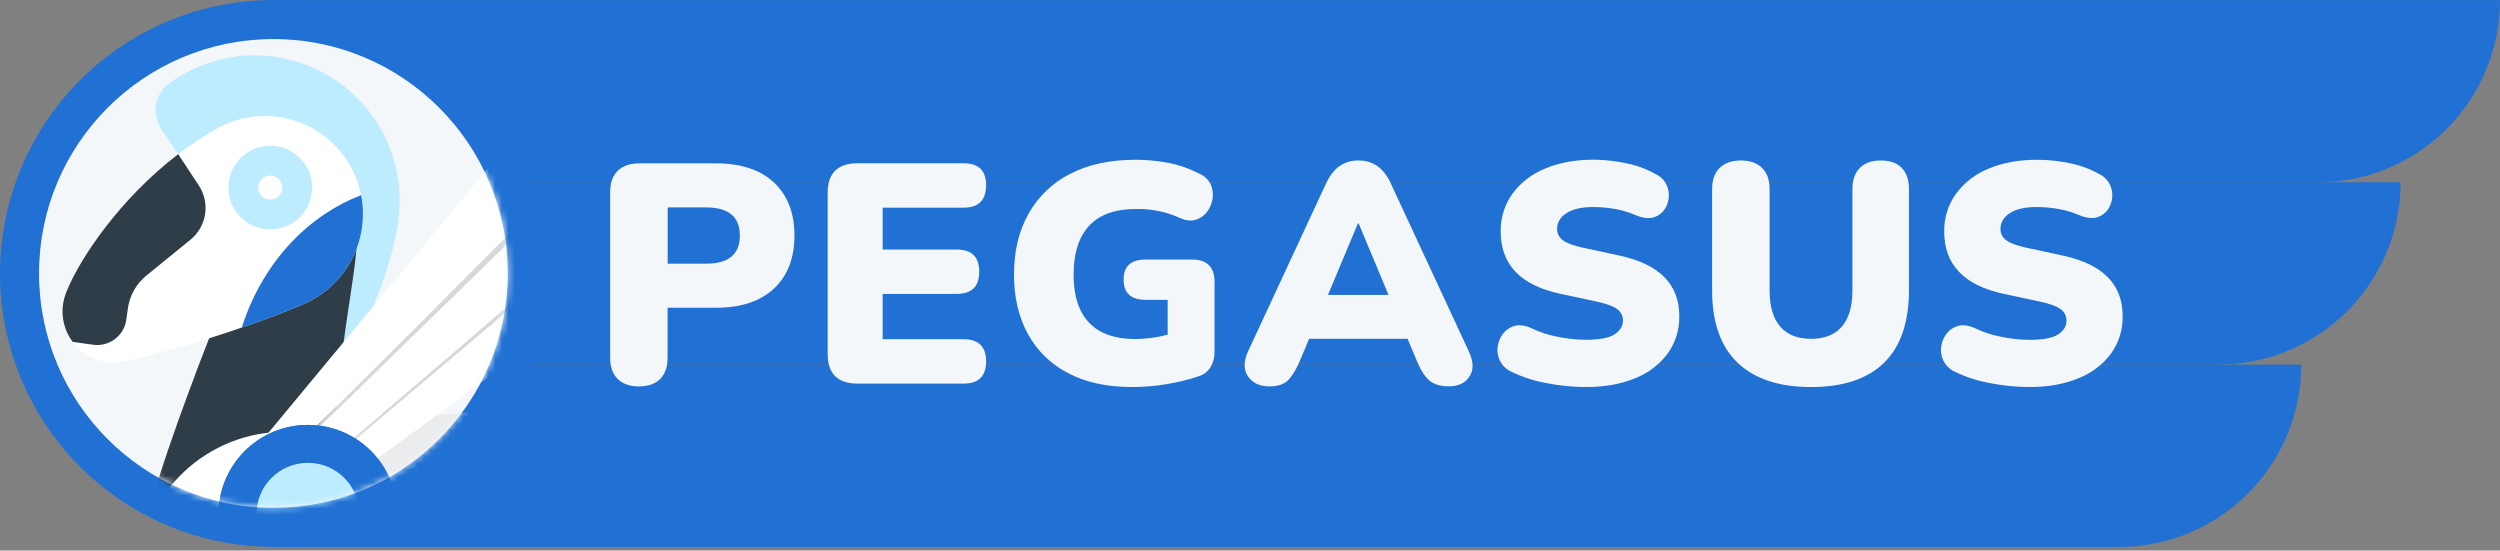 <svg width="386" height="85" viewBox="0 0 386 85" fill="none" xmlns="http://www.w3.org/2000/svg">
<rect x="0" y="0" width="386" height="85" fill="#808080" stroke="none"/>
<path d="M42.216 0.012H386C386 7.477 383.034 14.636 377.756 19.914C372.478 25.192 365.319 28.157 357.855 28.157H42.216V0.012Z" fill="#2071D3"/>
<path d="M42.216 28.145H370.656C370.656 35.61 367.691 42.769 362.413 48.047C357.134 53.325 349.976 56.291 342.511 56.291H42.216V28.145Z" fill="#2071D3"/>
<path d="M42.216 56.29H355.312C355.314 59.987 354.588 63.649 353.174 67.066C351.76 70.482 349.687 73.587 347.073 76.202C344.459 78.817 341.356 80.892 337.94 82.307C334.523 83.722 330.862 84.45 327.164 84.45H42.216V56.29Z" fill="#2071D3"/>
<path d="M42.216 84.438C32.449 84.438 22.983 81.05 15.433 74.853C7.883 68.656 2.716 60.033 0.811 50.453C-1.094 40.873 0.382 30.929 4.987 22.315C9.591 13.701 17.041 6.95 26.065 3.213C35.089 -0.525 45.13 -1.017 54.477 1.819C63.824 4.655 71.898 10.644 77.324 18.765C82.751 26.887 85.193 36.639 84.235 46.359C83.277 56.08 78.978 65.168 72.071 72.074C68.16 76.007 63.507 79.125 58.382 81.247C53.258 83.369 47.763 84.454 42.216 84.438Z" fill="#2071D3"/>
<path d="M42.216 78.407C62.202 78.407 78.404 62.205 78.404 42.219C78.404 22.233 62.202 6.031 42.216 6.031C22.23 6.031 6.028 22.233 6.028 42.219C6.028 62.205 22.23 78.407 42.216 78.407Z" fill="#2071D3"/>
<path d="M42.217 78.407C62.203 78.407 78.404 62.205 78.404 42.219C78.404 22.233 62.203 6.031 42.217 6.031C22.231 6.031 6.029 22.233 6.029 42.219C6.029 62.205 22.231 78.407 42.217 78.407Z" fill="#F4F7FA"/>
<mask id="mask0_344_2143" style="mask-type:alpha" maskUnits="userSpaceOnUse" x="6" y="6" width="73" height="73">
<path d="M42.217 78.407C62.203 78.407 78.404 62.205 78.404 42.219C78.404 22.233 62.203 6.031 42.217 6.031C22.231 6.031 6.029 22.233 6.029 42.219C6.029 62.205 22.231 78.407 42.217 78.407Z" fill="#F4F7FA"/>
</mask>
<g mask="url(#mask0_344_2143)">
<path d="M24.876 19.834L51.263 59.73C51.263 59.73 59.761 46.498 61.516 34.022L24.876 19.834Z" fill="#BDECFF"/>
<path d="M42.37 8.745C36.609 7.949 30.764 9.438 26.086 12.894C25.033 13.675 24.321 14.83 24.096 16.121C23.872 17.412 24.152 18.74 24.88 19.83L46.291 52.194C51.099 50.618 55.231 47.459 58.013 43.233C60.794 39.006 62.061 33.961 61.606 28.922C61.151 23.883 59.001 19.146 55.508 15.486C52.014 11.826 47.383 9.458 42.37 8.769V8.745Z" fill="#BDECFF"/>
<path d="M55.105 35.648C55.485 43.034 50.003 59.891 51.486 88.618L21.276 90.168C19.768 80.844 37.672 38.839 39.973 33.676L55.105 35.648Z" fill="#2E3D47"/>
<path d="M47.355 43.805C51.64 43.805 55.114 40.331 55.114 36.046C55.114 31.761 51.64 28.287 47.355 28.287C43.07 28.287 39.596 31.761 39.596 36.046C39.596 40.331 43.07 43.805 47.355 43.805Z" fill="#2E3D47"/>
<path d="M36.377 104.519C44.73 104.519 51.501 97.748 51.501 89.396C51.501 81.043 44.73 74.272 36.377 74.272C28.025 74.272 21.254 81.043 21.254 89.396C21.254 97.748 28.025 104.519 36.377 104.519Z" fill="#2E3D47"/>
<g style="mix-blend-mode:multiply" opacity="0.5">
<path d="M55.033 38.464C55.117 37.528 55.142 36.587 55.105 35.648C55.01 33.834 54.283 32.112 53.049 30.78C51.816 29.448 50.155 28.59 48.355 28.356C46.554 28.122 44.729 28.526 43.196 29.499C41.663 30.471 40.519 31.95 39.964 33.678C38.89 36.091 34.394 46.594 30.072 58.03C35.817 55.252 42.871 51.456 48.021 48.117C49.783 47.066 51.312 45.669 52.517 44.01C53.722 42.351 54.578 40.464 55.033 38.464Z" fill="#2E3D47"/>
</g>
<path d="M40.904 48.169C49.258 48.169 56.03 41.397 56.03 33.043C56.03 24.689 49.258 17.916 40.904 17.916C32.55 17.916 25.777 24.689 25.777 33.043C25.777 41.397 32.55 48.169 40.904 48.169Z" fill="white"/>
<path d="M17.512 55.958C21.852 55.958 25.371 52.44 25.371 48.099C25.371 43.759 21.852 40.24 17.512 40.24C13.172 40.24 9.653 43.759 9.653 48.099C9.653 52.44 13.172 55.958 17.512 55.958Z" fill="white"/>
<path d="M10.15 45.341C12.479 39.261 20.898 27.081 33.069 20.1L46.278 47.189C37.774 50.808 24.867 54.683 19.137 55.79L10.15 45.341Z" fill="white"/>
<path d="M29.418 36.999C30.63 36.01 31.432 34.605 31.667 33.059C31.902 31.512 31.554 29.932 30.69 28.628L27.512 23.802C18.507 30.702 12.319 39.903 10.256 45.06C10.232 45.114 10.214 45.165 10.193 45.22C10.172 45.274 10.166 45.292 10.151 45.325C9.951 45.866 9.808 46.426 9.726 46.996C9.438 49.045 9.972 51.126 11.212 52.783L14.376 53.226C14.966 53.309 15.567 53.275 16.145 53.126C16.722 52.976 17.264 52.715 17.74 52.355C18.216 51.996 18.617 51.547 18.919 51.033C19.222 50.519 19.42 49.951 19.502 49.36L19.75 47.593C20.025 45.62 21.037 43.824 22.581 42.566L29.418 36.999Z" fill="#2E3D47"/>
<path d="M41.725 33.118C44.02 33.118 45.881 31.258 45.881 28.963C45.881 26.667 44.02 24.807 41.725 24.807C39.43 24.807 37.569 26.667 37.569 28.963C37.569 31.258 39.43 33.118 41.725 33.118Z" fill="white" stroke="#BDECFF" stroke-width="4.61" stroke-miterlimit="10"/>
<path d="M37.328 50.575C40.51 49.484 43.616 48.323 46.285 47.189C49.619 45.918 52.398 43.51 54.131 40.39C55.864 37.27 56.44 33.638 55.757 30.135C48.019 33.078 40.709 40.027 37.328 50.575Z" fill="#2071D3"/>
<path d="M99.266 61.411C92.698 61.411 42.038 66.745 42.038 66.745C36.202 67.25 30.785 69.988 26.919 74.389C23.052 78.79 21.034 84.513 21.285 90.366C21.535 96.219 24.036 101.749 28.265 105.803C32.494 109.857 38.125 112.122 43.983 112.125C47.825 112.133 51.613 111.228 55.036 109.483C59.297 107.354 62.605 103.774 71.389 99.028C76.477 96.281 80.473 94.459 83.871 93.298C88.714 91.661 92.354 91.383 96.235 91.712C96.235 91.712 98.446 92.013 99.272 92.013C103.294 91.957 107.133 90.32 109.957 87.455C112.781 84.591 114.365 80.73 114.365 76.707C114.365 72.685 112.781 68.824 109.957 65.96C107.133 63.096 103.294 61.458 99.272 61.402L99.266 61.411Z" fill="white"/>
<path d="M110.72 66.564C107.704 67.978 89.834 70.735 73.245 91.844C65.913 101.172 60.422 106.187 56.103 108.91C59.828 106.778 63.227 103.497 70.95 99.26C72.071 97.96 73.727 95.943 75.392 93.744C90.491 73.763 108.639 69.854 112.05 68.292C111.648 67.685 111.204 67.108 110.72 66.564Z" fill="#BDECFF"/>
<path opacity="0.1" d="M112.179 82.125C109.465 85.871 104.697 88.355 99.272 88.355C98.446 88.355 96.241 88.087 96.235 88.087C92.363 87.785 88.723 88.045 83.871 89.486C80.472 90.499 76.477 92.101 71.389 94.519C62.605 98.699 59.296 101.847 55.035 103.723C51.557 105.269 47.79 106.061 43.983 106.045C32.032 106.045 22.234 97.927 21.323 87.614C21.278 88.199 21.251 88.793 21.251 89.393C21.251 95.422 23.646 101.204 27.909 105.467C32.172 109.73 37.954 112.125 43.983 112.125C47.824 112.133 51.613 111.227 55.035 109.483C59.296 107.354 62.605 103.774 71.389 99.028C76.477 96.281 80.472 94.459 83.871 93.298C88.714 91.66 92.354 91.383 96.235 91.712C96.235 91.712 98.446 92.013 99.272 92.013C101.282 92.014 103.272 91.618 105.129 90.849C106.986 90.08 108.673 88.953 110.095 87.532C111.516 86.111 112.643 84.423 113.412 82.566C114.181 80.709 114.577 78.719 114.576 76.709C114.576 76.377 114.576 76.052 114.546 75.726C114.375 78.039 113.555 80.257 112.179 82.125Z" fill="#2E3D47"/>
<path opacity="0.1" d="M47.539 66.172V80.789C47.539 80.789 73.302 63.838 94.858 61.646C84.007 62.424 58.727 65.014 47.539 66.172Z" fill="#2E3D47"/>
<path d="M40.334 66.998L40.123 67.025L40.334 66.998Z" fill="#231F20"/>
<path d="M41.806 66.812L41.369 66.869L41.806 66.812Z" fill="#231F20"/>
<path d="M40.334 66.998L40.123 67.025L40.334 66.998Z" fill="#231F20"/>
<path d="M41.806 66.812L41.369 66.869L41.806 66.812Z" fill="#231F20"/>
<path d="M40.938 79.722L99.586 28.118C99.634 28.076 99.692 28.047 99.755 28.036C99.818 28.024 99.883 28.03 99.942 28.053C100.002 28.076 100.054 28.116 100.093 28.166C100.132 28.217 100.155 28.278 100.162 28.341C100.403 30.494 100.663 37.602 94.734 43.196C87.912 49.638 46.601 79.206 43.745 81.248C43.697 81.282 43.641 81.304 43.583 81.31C43.524 81.317 43.465 81.309 43.41 81.287L41.034 80.307C40.98 80.284 40.931 80.248 40.895 80.201C40.858 80.155 40.834 80.1 40.824 80.041C40.814 79.983 40.82 79.923 40.84 79.867C40.859 79.811 40.893 79.761 40.938 79.722Z" fill="white"/>
<path opacity="0.2" d="M100.243 29.394C100.225 28.972 100.192 28.616 100.162 28.341C100.155 28.278 100.132 28.217 100.093 28.166C100.054 28.116 100.002 28.076 99.942 28.053C99.883 28.03 99.818 28.024 99.755 28.036C99.692 28.047 99.634 28.076 99.586 28.118L44.288 76.776C55.624 67.228 95.847 33.317 100.243 29.394Z" fill="#2E3D47"/>
<path d="M39.08 75.955L108.334 4.735C108.377 4.685 108.434 4.649 108.497 4.63C108.56 4.612 108.627 4.611 108.69 4.629C108.753 4.647 108.81 4.683 108.854 4.732C108.898 4.781 108.927 4.842 108.937 4.907C109.435 7.367 110.677 16.562 103.578 24.391C95.557 33.239 45.91 74.966 42.855 77.532C42.81 77.57 42.755 77.595 42.697 77.606C42.64 77.617 42.58 77.613 42.524 77.596L39.234 76.528C39.176 76.511 39.124 76.48 39.083 76.438C39.041 76.395 39.011 76.343 38.995 76.285C38.98 76.227 38.979 76.167 38.994 76.109C39.009 76.051 39.038 75.998 39.08 75.955Z" fill="white"/>
<path opacity="0.2" d="M109.227 6.987C109.163 6.289 109.062 5.594 108.926 4.907C108.915 4.842 108.886 4.781 108.842 4.732C108.799 4.683 108.742 4.647 108.679 4.629C108.615 4.611 108.548 4.612 108.485 4.63C108.422 4.649 108.366 4.685 108.323 4.735L40.407 74.604C48.278 66.947 104.071 12.774 109.227 6.987Z" fill="#2E3D47"/>
<path d="M39.52 69.14L113.259 -19.765C113.299 -19.813 113.352 -19.85 113.412 -19.87C113.471 -19.891 113.535 -19.895 113.597 -19.883C113.659 -19.87 113.716 -19.841 113.763 -19.798C113.81 -19.756 113.844 -19.701 113.862 -19.641C114.631 -17.008 117.068 -6.333 109.465 3.498C100.982 14.499 47.12 67.55 44.053 70.566C44.011 70.608 43.96 70.638 43.903 70.653C43.846 70.668 43.787 70.668 43.73 70.653L39.707 69.695C39.651 69.68 39.599 69.651 39.557 69.612C39.514 69.572 39.482 69.523 39.464 69.468C39.445 69.413 39.441 69.354 39.45 69.296C39.46 69.239 39.484 69.185 39.52 69.14Z" fill="white"/>
<path d="M47.539 93.201C55.158 93.201 61.335 87.024 61.335 79.405C61.335 71.785 55.158 65.608 47.539 65.608C39.919 65.608 33.742 71.785 33.742 79.405C33.742 87.024 39.919 93.201 47.539 93.201Z" fill="#2071D3"/>
<path opacity="0.2" d="M51.104 68.926C46.251 69.426 43.019 69.767 42.841 69.785C40.706 70.71 38.841 72.16 37.417 74C35.994 75.84 35.059 78.01 34.699 80.308C34.34 82.607 34.567 84.959 35.36 87.145C36.154 89.332 37.487 91.283 39.237 92.816L31.882 108.639C35.506 110.923 39.703 112.133 43.987 112.128C44.231 112.128 44.472 112.128 44.713 112.128C48.031 108.874 50.703 103.802 51.348 95.922C54.425 95.228 57.172 93.5 59.13 91.027C61.088 88.553 62.14 85.484 62.11 82.329C62.08 79.175 60.97 76.126 58.965 73.69C56.961 71.255 54.181 69.579 51.092 68.944L51.104 68.926Z" fill="#2E3D47"/>
<path d="M42.43 81.203L26.857 114.706C26.857 114.706 48.516 117.481 50.566 92.867C52.352 71.471 44.342 76.634 42.43 81.203Z" fill="white"/>
<path d="M47.539 87.348C51.926 87.348 55.482 83.792 55.482 79.405C55.482 75.018 51.926 71.462 47.539 71.462C43.152 71.462 39.596 75.018 39.596 79.405C39.596 83.792 43.152 87.348 47.539 87.348Z" fill="white"/>
<path opacity="0.1" d="M42.431 81.203L37.744 91.287C39.037 92.839 40.655 94.088 42.484 94.944C44.314 95.8 46.309 96.243 48.329 96.242C48.941 96.241 49.553 96.198 50.16 96.115C50.334 95.09 50.461 94.004 50.567 92.867C52.352 71.471 44.342 76.634 42.431 81.203Z" fill="#2E3D47"/>
<path d="M47.539 93.201C55.158 93.201 61.335 87.024 61.335 79.405C61.335 71.785 55.158 65.608 47.539 65.608C39.919 65.608 33.742 71.785 33.742 79.405C33.742 87.024 39.919 93.201 47.539 93.201Z" fill="#2071D3"/>
<path d="M47.539 87.348C51.926 87.348 55.482 83.792 55.482 79.405C55.482 75.018 51.926 71.462 47.539 71.462C43.152 71.462 39.596 75.018 39.596 79.405C39.596 83.792 43.152 87.348 47.539 87.348Z" fill="#BDECFF"/>
</g>
<path d="M98.648 59.662C97.241 59.662 96.147 59.276 95.367 58.504C94.587 57.732 94.201 56.626 94.209 55.186V29.698C94.209 28.251 94.595 27.145 95.367 26.381C96.139 25.617 97.245 25.231 98.684 25.223H110.554C114.414 25.223 117.397 26.212 119.504 28.19C121.611 30.169 122.665 32.895 122.665 36.369C122.665 39.843 121.611 42.569 119.504 44.547C117.397 46.525 114.414 47.515 110.554 47.515H103.075V55.186C103.075 56.634 102.697 57.74 101.941 58.504C101.185 59.268 100.088 59.654 98.648 59.662ZM103.087 40.711H109.022C112.496 40.711 114.233 39.264 114.233 36.369C114.233 33.474 112.496 32.026 109.022 32.026H103.087V40.711Z" fill="#F4F7FA"/>
<path d="M132.423 59.228C129.335 59.228 127.791 57.7 127.791 54.644V29.795C127.791 26.739 129.335 25.211 132.423 25.211H148.78C151.096 25.211 152.254 26.337 152.254 28.589C152.254 30.905 151.096 32.063 148.78 32.063H136.283V38.528H147.718C150.034 38.528 151.192 39.67 151.192 41.954C151.192 44.238 150.034 45.38 147.718 45.38H136.283V52.376H148.78C151.096 52.376 152.254 53.518 152.254 55.802C152.254 58.086 151.096 59.228 148.78 59.228H132.423Z" fill="#F4F7FA"/>
<path d="M174.784 59.758C170.894 59.758 167.59 59.035 164.872 57.587C162.243 56.227 160.083 54.109 158.672 51.508C157.264 48.894 156.561 45.854 156.561 42.388C156.561 38.788 157.308 35.659 158.804 33.004C160.287 30.355 162.525 28.209 165.234 26.84C168.032 25.392 171.409 24.668 175.363 24.668C177.015 24.673 178.663 24.826 180.288 25.127C182.004 25.45 183.663 26.027 185.209 26.84C185.961 27.147 186.572 27.723 186.922 28.456C187.23 29.144 187.335 29.906 187.224 30.651C187.121 31.395 186.831 32.101 186.379 32.702C185.938 33.289 185.321 33.72 184.618 33.932C183.894 34.16 183.066 34.059 182.133 33.631C180.022 32.686 177.727 32.221 175.414 32.268C172.164 32.268 169.742 33.136 168.15 34.873C166.557 36.61 165.762 39.123 165.764 42.412C165.764 45.693 166.568 48.17 168.177 49.843C169.785 51.516 172.166 52.352 175.318 52.352C176.996 52.327 178.664 52.1 180.288 51.676V46.296H176.91C174.624 46.296 173.482 45.251 173.484 43.16C173.484 41.103 174.626 40.074 176.91 40.072H184.051C186.367 40.072 187.525 41.23 187.525 43.546V54.209C187.551 55.069 187.343 55.92 186.922 56.67C186.486 57.372 185.806 57.887 185.013 58.118C183.399 58.651 181.746 59.054 180.068 59.324C178.321 59.613 176.554 59.758 174.784 59.758Z" fill="#F4F7FA"/>
<path d="M196.014 59.661C194.505 59.661 193.399 59.147 192.697 58.117C191.995 57.088 191.995 55.801 192.697 54.257L204.711 28.395C205.29 27.141 205.994 26.224 206.822 25.645C207.69 25.057 208.718 24.753 209.766 24.776C210.798 24.758 211.81 25.061 212.661 25.645C213.499 26.224 214.203 27.141 214.772 28.395L226.786 54.257C227.528 55.834 227.56 57.128 226.883 58.142C226.205 59.155 225.143 59.657 223.698 59.649C222.413 59.649 221.424 59.36 220.731 58.781C220.037 58.202 219.418 57.269 218.873 55.982L217.329 52.315H202.13L200.586 55.982C200.007 57.269 199.412 58.202 198.801 58.781C198.19 59.36 197.261 59.653 196.014 59.661ZM209.669 34.475L205.037 45.536H214.386L209.766 34.475H209.669Z" fill="#F4F7FA"/>
<path d="M244.843 59.758C242.81 59.751 240.783 59.549 238.788 59.155C236.942 58.827 235.148 58.251 233.456 57.442C232.711 57.128 232.091 56.577 231.69 55.875C231.289 55.173 231.129 54.359 231.237 53.558C231.326 52.822 231.609 52.123 232.057 51.532C232.501 50.942 233.129 50.517 233.842 50.325C234.581 50.117 235.419 50.223 236.351 50.627C237.666 51.27 239.062 51.733 240.501 52.002C241.93 52.295 243.384 52.449 244.843 52.46C246.966 52.46 248.454 52.179 249.306 51.616C250.159 51.053 250.585 50.349 250.585 49.505C250.591 49.156 250.512 48.811 250.355 48.5C250.197 48.189 249.965 47.921 249.68 47.72C249.077 47.269 248.024 46.883 246.52 46.562L240.875 45.355C234.763 44.037 231.707 40.836 231.707 35.754C231.667 33.664 232.301 31.616 233.517 29.915C234.804 28.178 236.55 26.833 238.559 26.031C240.716 25.114 243.229 24.656 246.098 24.656C247.814 24.667 249.525 24.861 251.2 25.235C252.767 25.548 254.274 26.11 255.663 26.9C256.099 27.105 256.486 27.399 256.802 27.762C257.118 28.126 257.354 28.551 257.497 29.011C257.756 29.858 257.722 30.767 257.4 31.592C257.25 31.996 257.022 32.366 256.728 32.68C256.434 32.995 256.08 33.248 255.688 33.425C254.867 33.812 253.83 33.747 252.575 33.233C251.554 32.79 250.486 32.466 249.391 32.267C248.276 32.067 247.146 31.966 246.013 31.966C244.204 31.966 242.821 32.28 241.864 32.907C240.907 33.534 240.424 34.346 240.416 35.343C240.411 35.681 240.488 36.016 240.639 36.318C240.79 36.62 241.012 36.882 241.285 37.081C241.864 37.529 242.893 37.915 244.373 38.239L249.97 39.445C256.18 40.762 259.284 43.878 259.282 48.793C259.329 50.865 258.702 52.897 257.497 54.583C256.212 56.296 254.474 57.617 252.479 58.395C250.314 59.302 247.768 59.756 244.843 59.758Z" fill="#F4F7FA"/>
<path d="M279.632 59.759C274.676 59.759 270.889 58.504 268.269 55.995C265.649 53.486 264.343 49.739 264.349 44.753V29.252C264.349 27.805 264.735 26.699 265.507 25.935C266.279 25.171 267.372 24.785 268.788 24.777C270.195 24.777 271.289 25.163 272.069 25.935C272.849 26.707 273.235 27.813 273.227 29.252V44.837C273.227 47.312 273.774 49.178 274.867 50.434C275.961 51.691 277.553 52.318 279.644 52.316C281.701 52.316 283.277 51.689 284.373 50.434C285.468 49.18 286.015 47.314 286.013 44.837V29.252C286.013 27.805 286.391 26.699 287.147 25.935C287.903 25.171 288.989 24.785 290.404 24.777C291.811 24.777 292.889 25.163 293.637 25.935C294.385 26.707 294.754 27.813 294.746 29.252V44.753C294.746 49.739 293.468 53.486 290.911 55.995C288.353 58.504 284.594 59.759 279.632 59.759Z" fill="#F4F7FA"/>
<path d="M313.323 59.758C311.29 59.751 309.262 59.549 307.267 59.155C305.421 58.828 303.627 58.252 301.936 57.442C301.191 57.128 300.57 56.577 300.169 55.876C299.768 55.174 299.609 54.359 299.716 53.558C299.805 52.822 300.088 52.122 300.536 51.532C300.981 50.942 301.609 50.518 302.322 50.325C303.062 50.124 303.898 50.225 304.831 50.627C306.146 51.27 307.541 51.733 308.98 52.002C310.409 52.299 311.863 52.457 313.323 52.472C315.446 52.472 316.934 52.191 317.786 51.628C318.636 51.067 319.065 50.368 319.065 49.517C319.071 49.168 318.992 48.823 318.834 48.512C318.676 48.201 318.445 47.933 318.16 47.732C317.557 47.282 316.503 46.896 315 46.574L309.354 45.368C303.242 44.049 300.187 40.848 300.187 35.766C300.146 33.676 300.781 31.628 301.996 29.927C303.284 28.19 305.03 26.845 307.038 26.043C309.191 25.127 311.704 24.668 314.577 24.668C316.289 24.672 317.995 24.858 319.668 25.223C321.235 25.536 322.741 26.098 324.131 26.888C324.566 27.094 324.953 27.388 325.269 27.751C325.584 28.114 325.821 28.539 325.964 28.999C326.222 29.846 326.188 30.755 325.868 31.58C325.718 31.984 325.489 32.354 325.195 32.668C324.901 32.983 324.548 33.236 324.155 33.414C323.335 33.8 322.297 33.735 321.043 33.221C320.018 32.781 318.945 32.461 317.846 32.268C316.732 32.067 315.601 31.966 314.469 31.966C312.659 31.966 311.276 32.28 310.319 32.907C309.362 33.534 308.88 34.346 308.872 35.344C308.867 35.681 308.943 36.016 309.094 36.318C309.245 36.62 309.467 36.882 309.74 37.081C310.319 37.529 311.349 37.915 312.828 38.239L318.425 39.445C324.631 40.762 327.736 43.878 327.738 48.793C327.783 50.865 327.156 52.897 325.952 54.583C324.667 56.296 322.929 57.616 320.934 58.395C318.777 59.302 316.24 59.756 313.323 59.758Z" fill="#F4F7FA"/>
</svg>
